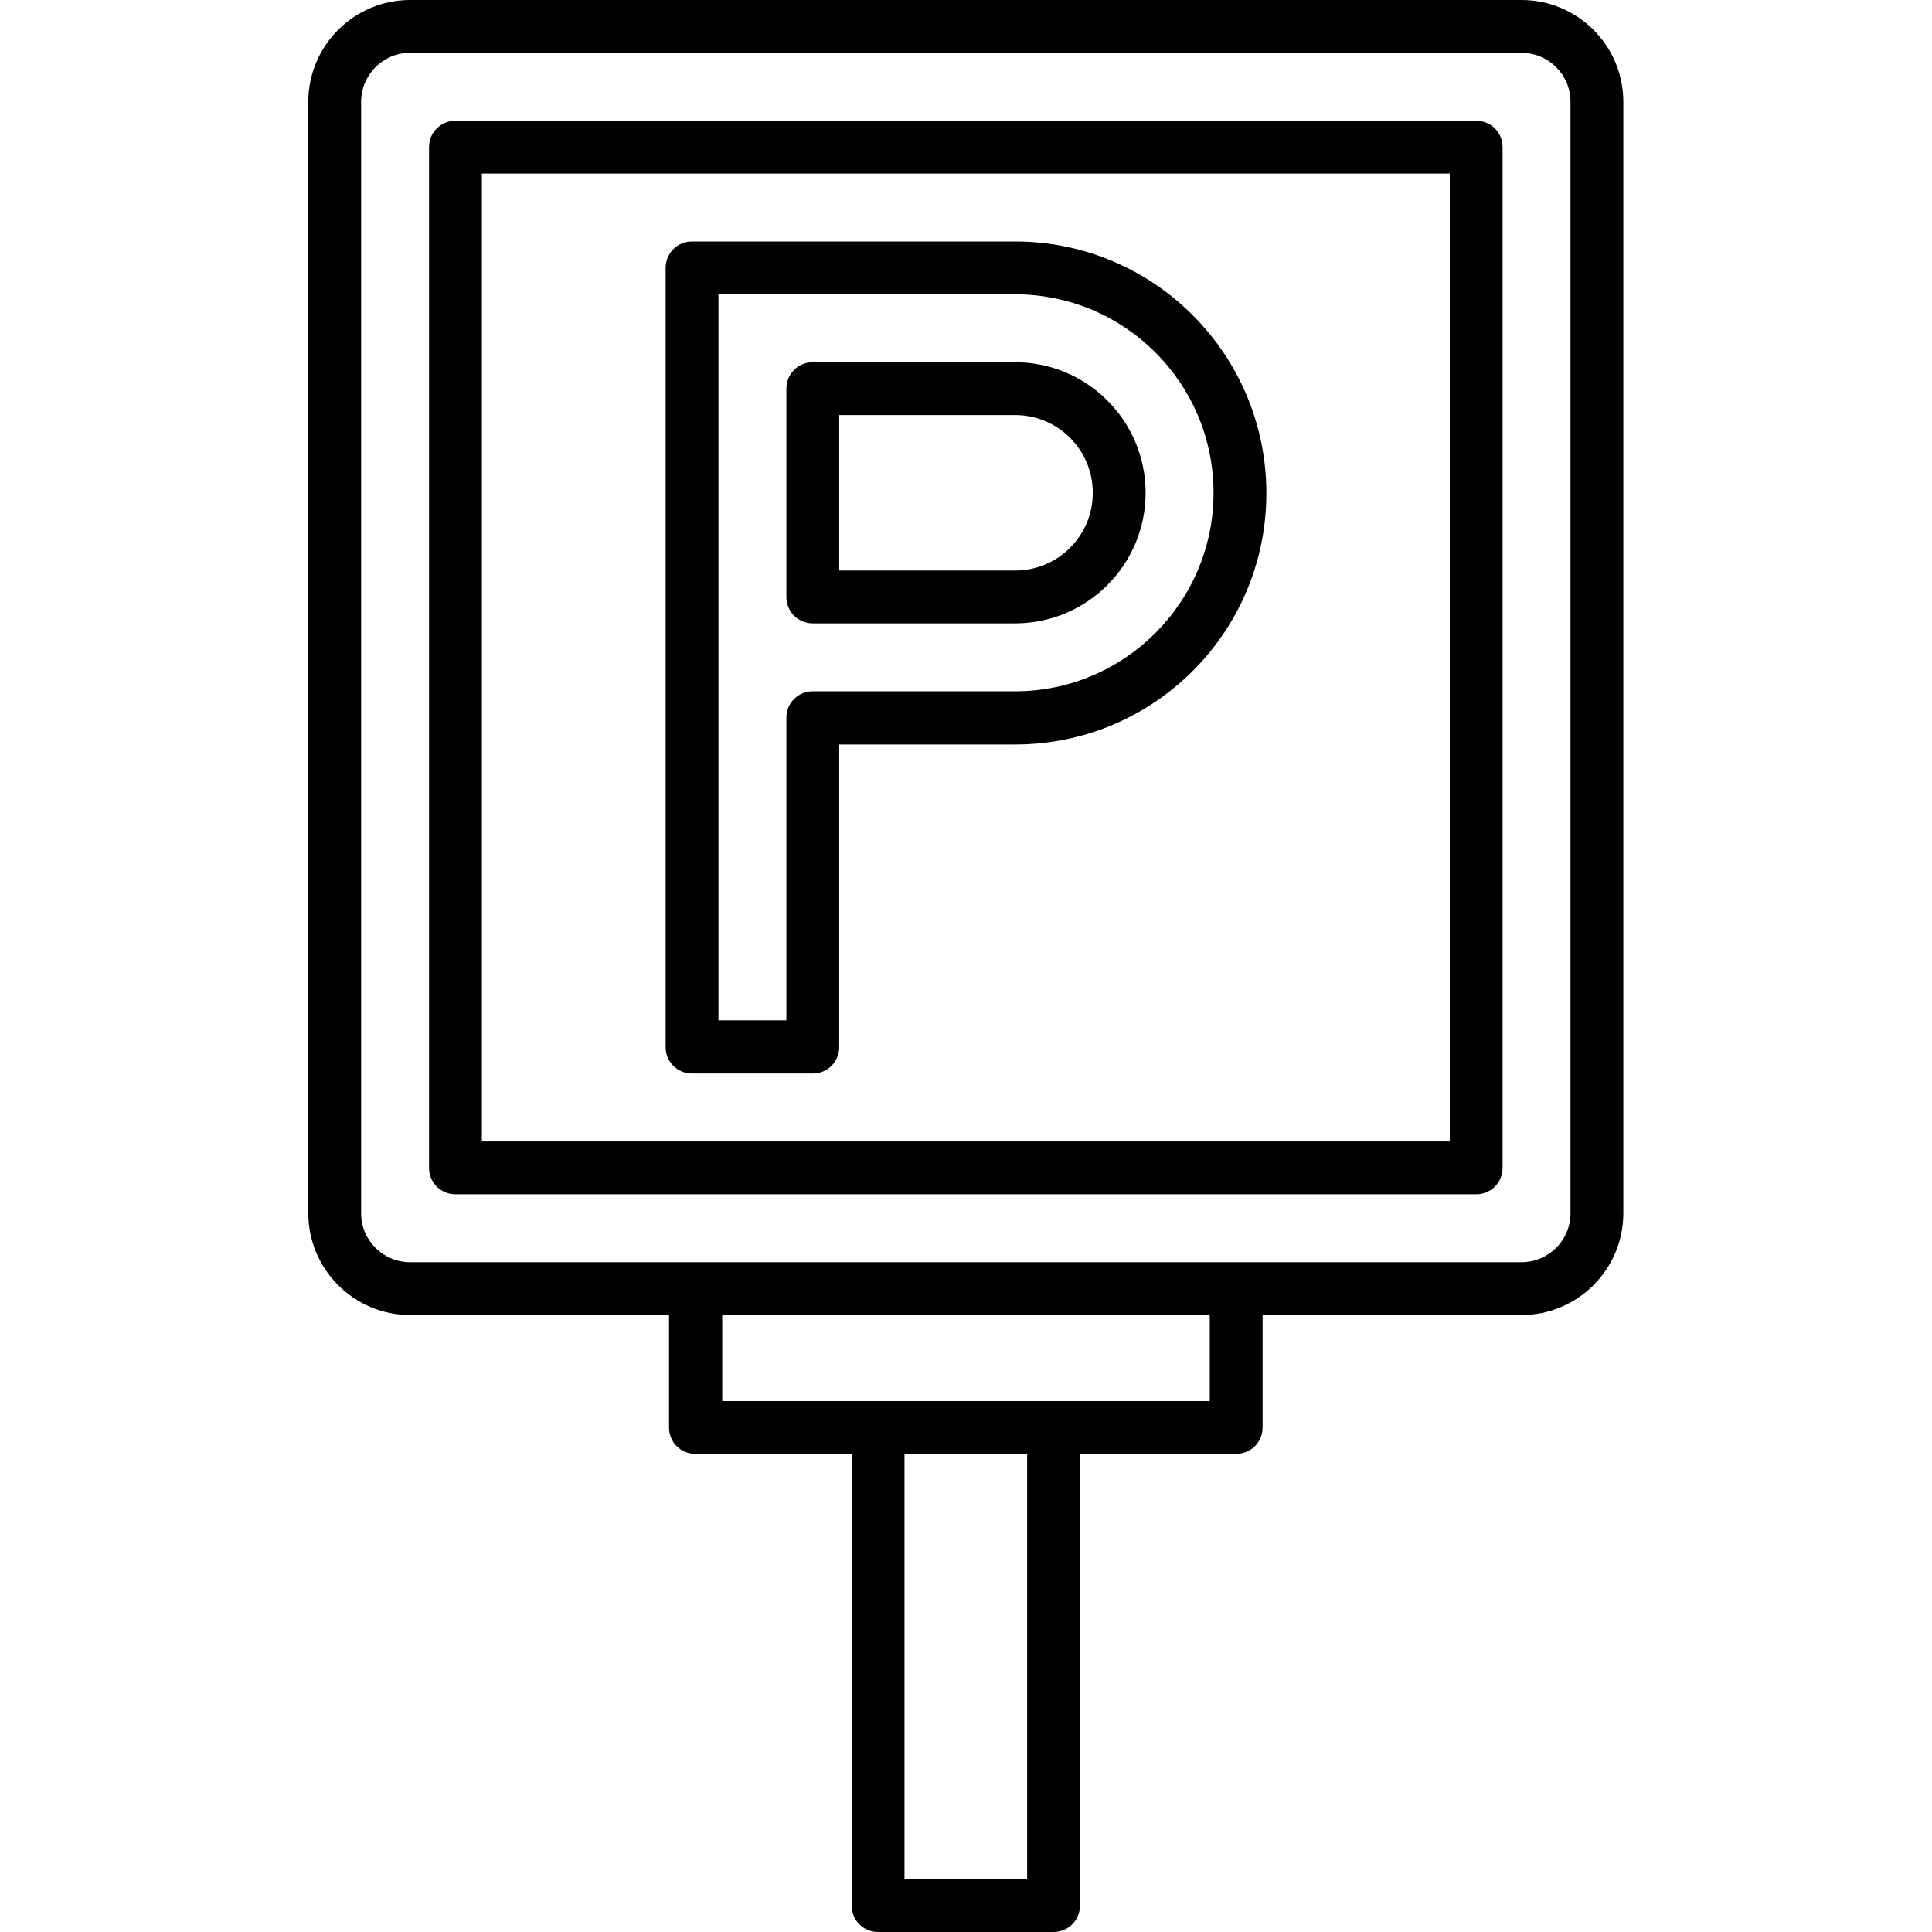 <?xml version="1.0" encoding="utf-8"?>
<!-- Generator: Adobe Illustrator 24.2.0, SVG Export Plug-In . SVG Version: 6.00 Build 0)  -->
<svg version="1.1" id="Ebene_1" xmlns="http://www.w3.org/2000/svg" xmlns:xlink="http://www.w3.org/1999/xlink" x="0px" y="0px"
	 viewBox="0 0 512 512" style="enable-background:new 0 0 512 512;" xml:space="preserve">
<g>
	<g>
		<path d="M403.2,0H108.7c-14.9,0-27,12.1-27,27v294.5c0,14.9,12.1,27,27,27h68.6v29.8c0,3.9,3.1,7,7,7h41.4V505c0,3.9,3.1,7,7,7
			h46.5c3.9,0,7-3.1,7-7c0,0,0,0,0,0V385.3h41.4c3.9,0,7-3.1,7-7v-29.8h68.6c14.9,0,27-12.1,27-27V27C430.2,12.1,418.1,0,403.2,0z
			 M272.2,498h-32.5V385.3h32.5V498z M320.6,371.3H191.4v-22.8h129.2V371.3z M416.2,321.5c0,7.2-5.8,13-13,13H108.7
			c-7.2,0-13-5.8-13-13V27c0-7.2,5.8-13,13-13h294.5c7.2,0,13,5.8,13,13V321.5z"/>
		<path d="M391.2,32H120.7c-3.9,0-7,3.1-7,7v270.5c0,3.9,3.1,7,7,7h270.5c3.9,0,7-3.1,7-7c0,0,0,0,0,0V39
			C398.2,35.1,395.1,32,391.2,32z M384.2,302.5H127.7V46h256.5V302.5z"/>
		<path d="M215.4,165.2H269c19.1,0,34.6-15.5,34.6-34.6S288.1,96,269,96h-53.6c-3.9,0-7,3.1-7,7c0,0,0,0,0,0v55.2
			C208.4,162.1,211.5,165.2,215.4,165.2z M222.4,110H269c11.4,0,20.6,9.2,20.6,20.6c0,11.4-9.2,20.6-20.6,20.6h-46.6V110z"/>
		<path d="M183.4,284.5h32c3.9,0,7-3.1,7-7v-80.2H269c36.8,0,66.6-29.8,66.6-66.6S305.8,64,269,64l0,0h-85.6c-3.9,0-7,3.1-7,7
			c0,0,0,0,0,0v206.5C176.4,281.4,179.5,284.5,183.4,284.5C183.4,284.5,183.4,284.5,183.4,284.5z M190.4,78H269
			c29.1,0,52.6,23.6,52.6,52.6c0,29-23.6,52.6-52.6,52.6h-53.6c-3.9,0-7,3.1-7,7c0,0,0,0,0,0v80.2h-18V78z"/>
	</g>
</g>
</svg>
